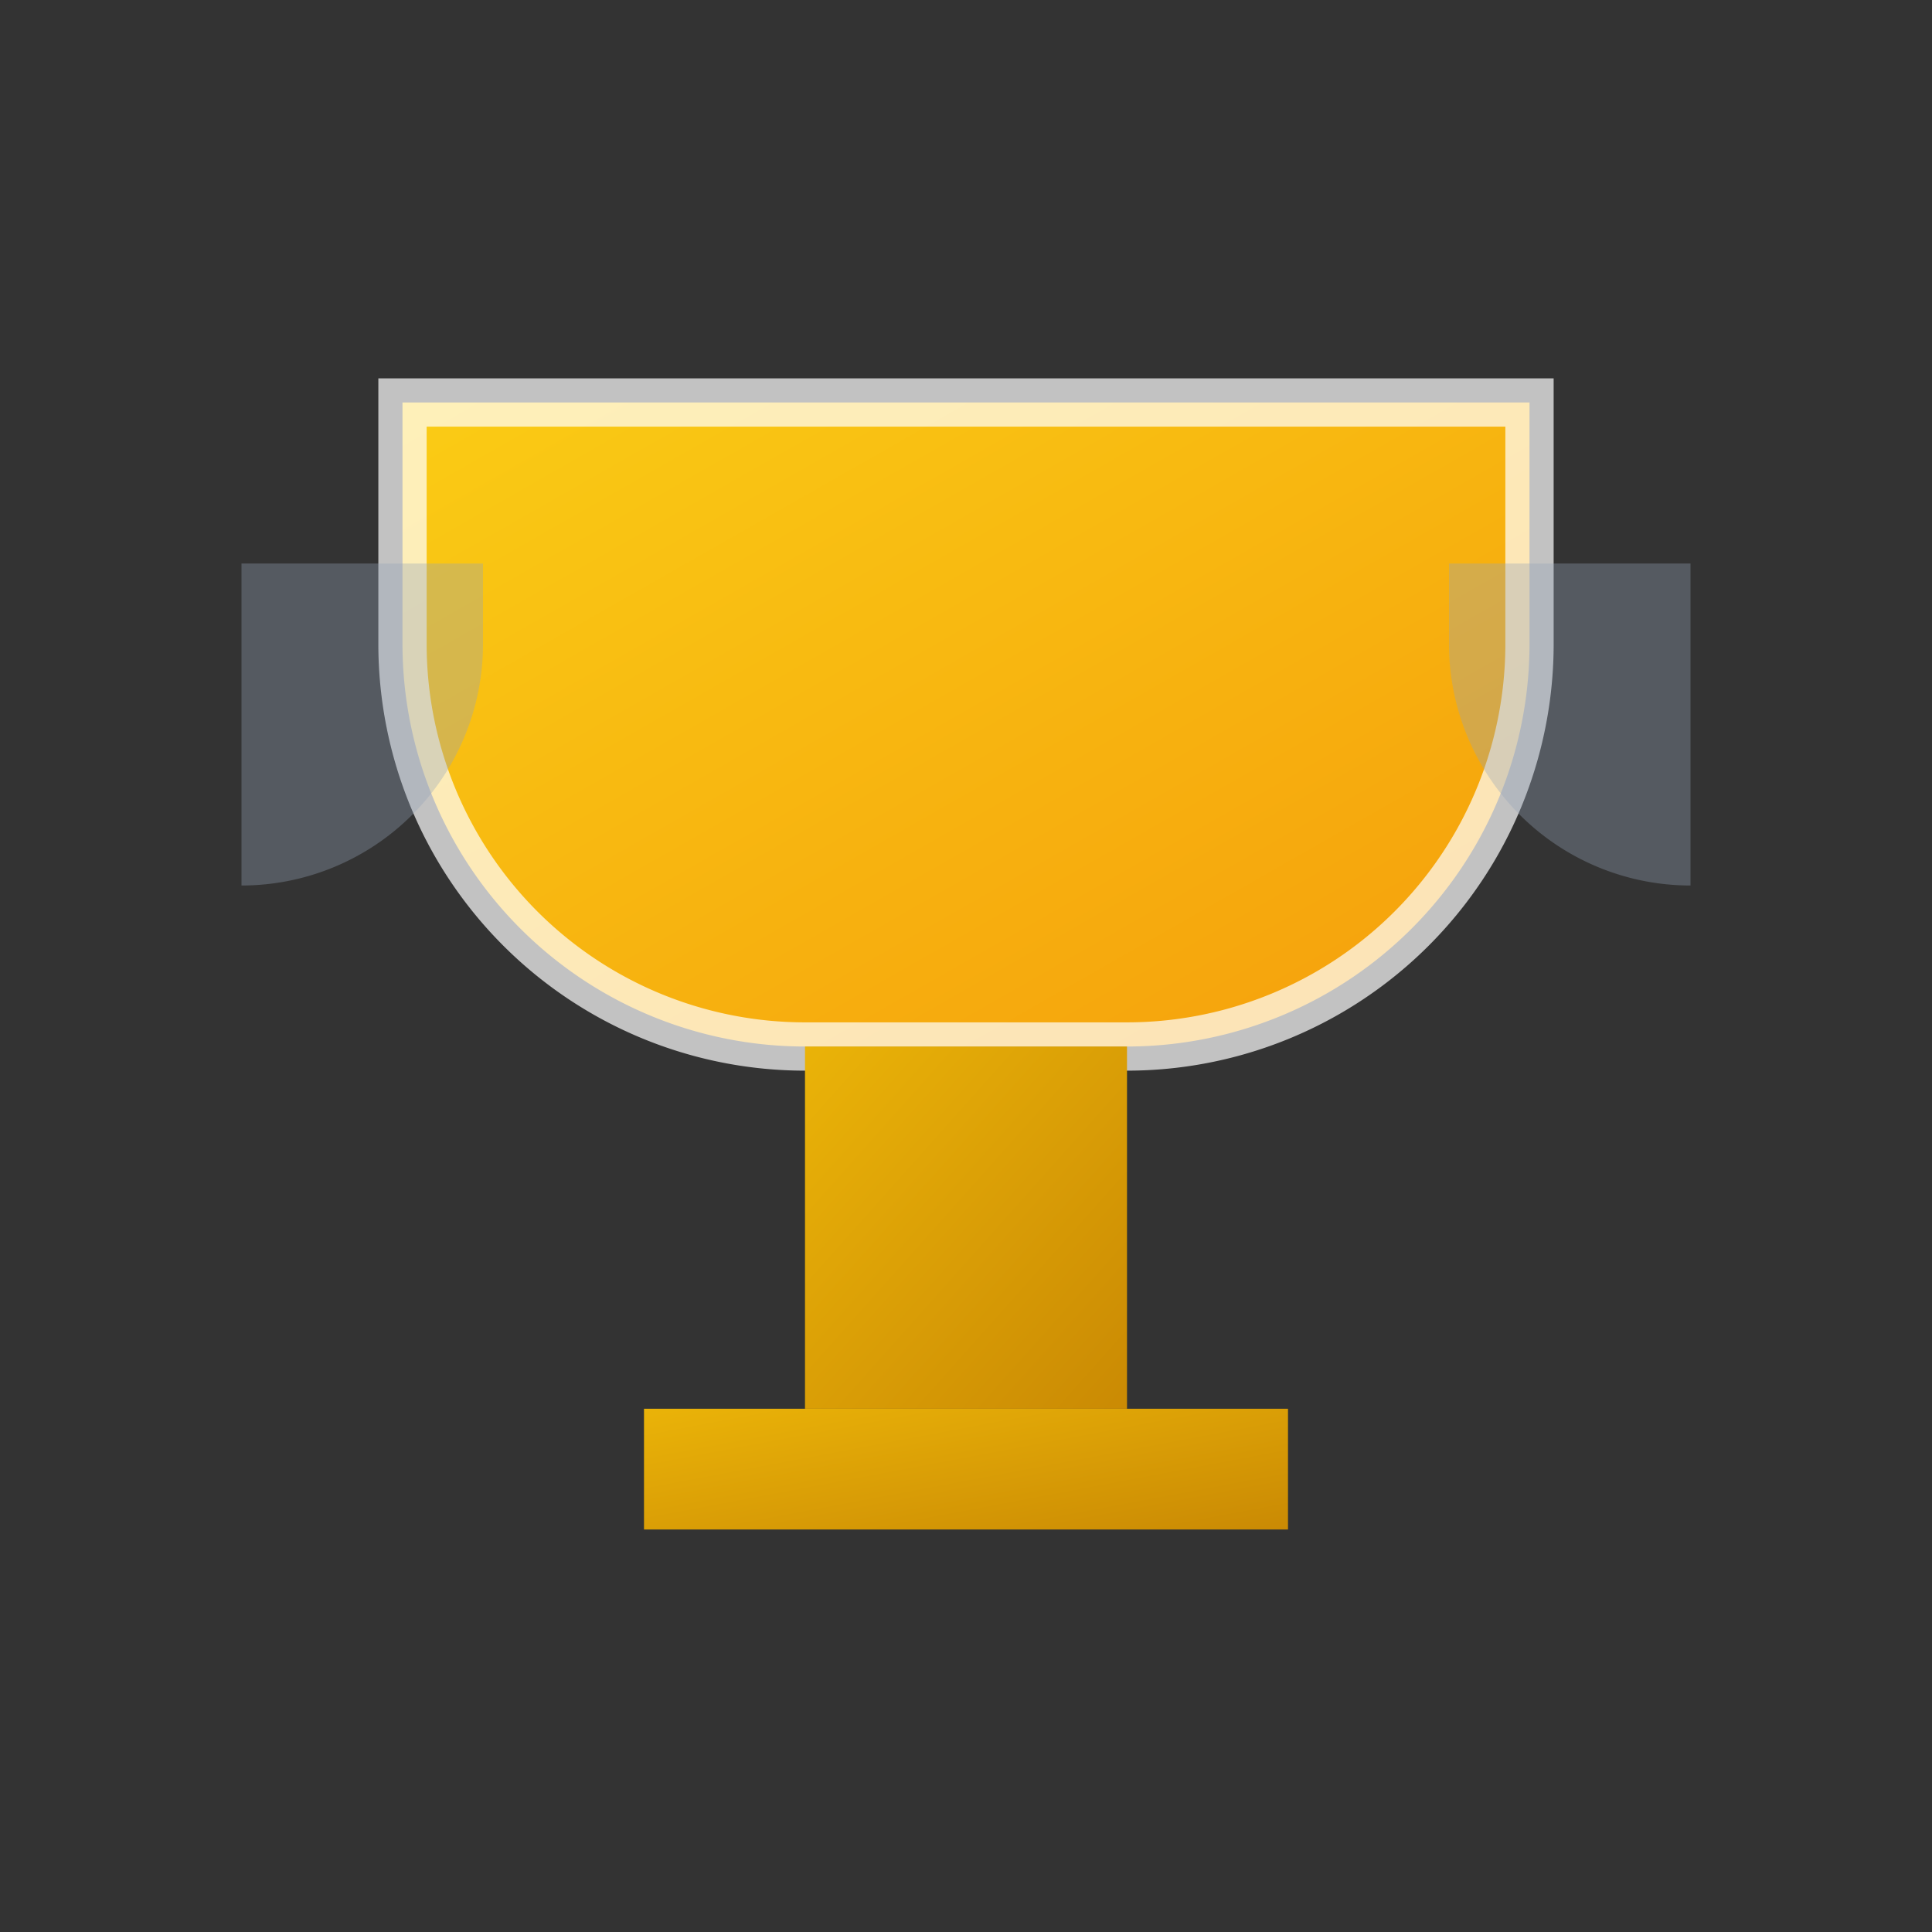 <svg xmlns="http://www.w3.org/2000/svg" viewBox="0 0 48 48" fill="none">
  <rect x="0" y="0" width="48" height="48" fill="#333333" stroke="none"/>
  <defs>
    <linearGradient id="tg" x1="0" y1="0" x2="1" y2="1">
      <stop offset="0%" stop-color="#FACC15"/>
      <stop offset="100%" stop-color="#F59E0B"/>
    </linearGradient>
    <linearGradient id="tb" x1="0" y1="0" x2="1" y2="1">
      <stop offset="0%" stop-color="#EAB308"/>
      <stop offset="100%" stop-color="#CA8A04"/>
    </linearGradient>
  </defs>
  <path d="M10 10h28v6a10 10 0 0 1-10 10h-8A10 10 0 0 1 10 16v-6Z" fill="url(#tg)" stroke="rgba(255,255,255,0.7)" stroke-width="1.2"/>
  <path d="M16 35h16v3H16z" fill="url(#tb)"/>
  <path d="M20 26h8v9h-8z" fill="url(#tb)"/>
  <path d="M6 14h6v2a6 6 0 0 1-6 6v-8Z" fill="#94A3B8" opacity=".35"/>
  <path d="M36 14h6v8a6 6 0 0 1-6-6v-2Z" fill="#94A3B8" opacity=".35"/>
</svg>

